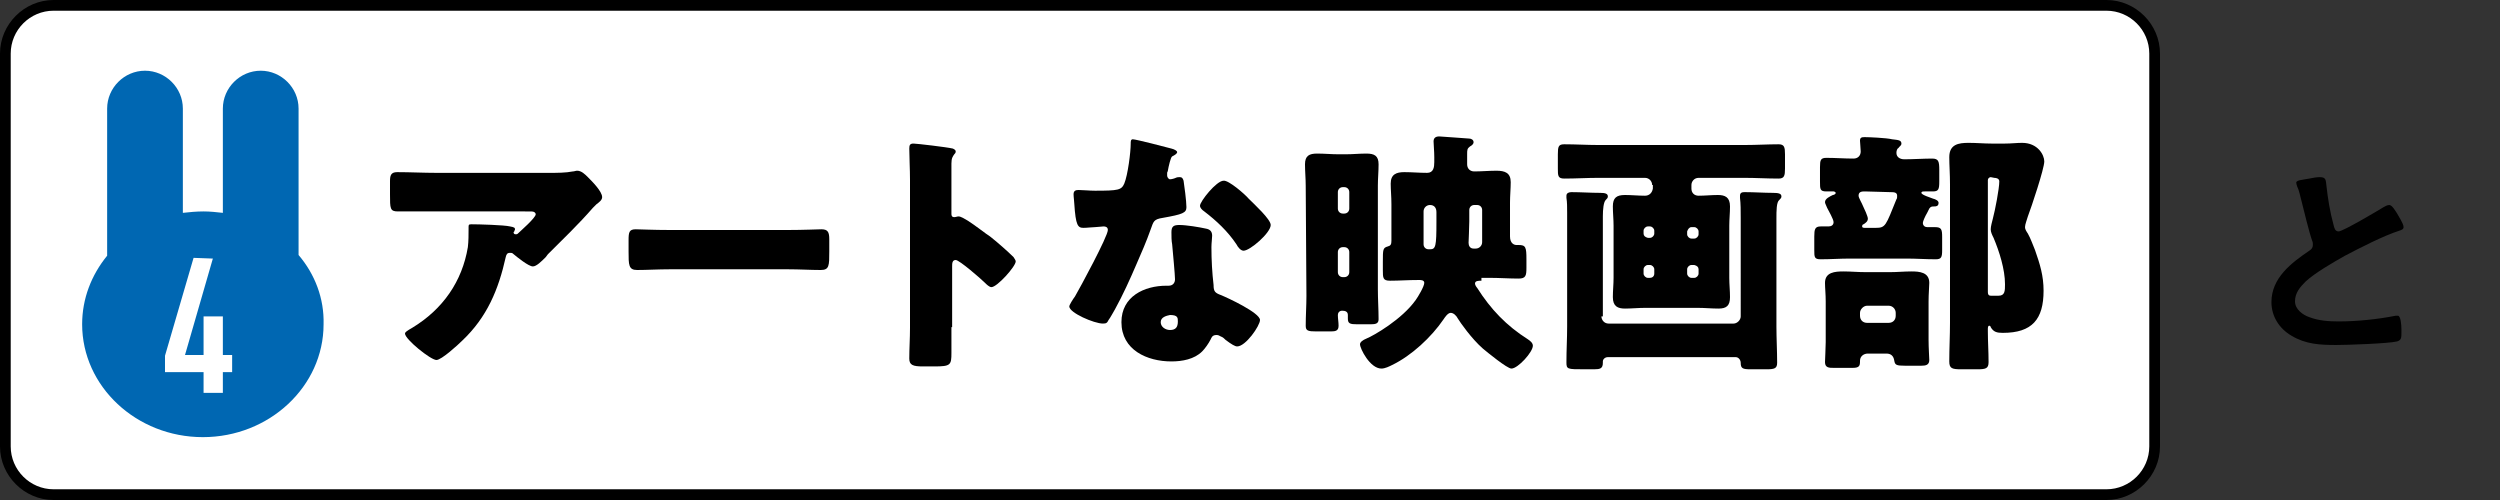 <?xml version="1.0" encoding="utf-8"?>
<!-- Generator: Adobe Illustrator 27.0.1, SVG Export Plug-In . SVG Version: 6.00 Build 0)  -->
<svg version="1.1" id="レイヤー_1" xmlns="http://www.w3.org/2000/svg" xmlns:xlink="http://www.w3.org/1999/xlink" x="0px"
	 y="0px" width="350px" height="70px" viewBox="0 0 350 70" style="enable-background:new 0 0 350 70;" xml:space="preserve">
<rect x="0" y="0" width="350" height="70" fill="#333333" stroke="none"/>
<style type="text/css">
	.st0{fill:#FFFFFF;}
	.st1{fill:#0067B2;}
</style>
<g>
	<g>
		<path d="M323.3,25c0.5-0.1,1-0.2,1.5-0.2c0.9,0,0.8,0.5,0.9,1.2c0.2,1.8,0.5,3.7,1,5.5c0.1,0.4,0.2,0.9,0.7,0.9
			c0.6,0,5.5-2.9,6.3-3.4c0.2-0.1,0.5-0.3,0.8-0.3c0.4,0,0.9,0.9,1.1,1.2c0.2,0.4,0.9,1.4,0.9,1.9c0,0.3-0.3,0.4-0.6,0.5
			c-2.2,0.7-5.5,2.4-7.6,3.5c-1.6,0.9-4.2,2.4-5.5,3.6c-0.8,0.8-1.5,1.6-1.5,2.8c0,1.1,1.1,1.9,2,2.2c1.3,0.5,2.7,0.6,4.1,0.6
			c2.6,0,5.5-0.3,8-0.8c0.1,0,0.2,0,0.3,0c0.4,0,0.5,1.3,0.5,1.9v0.4c0,0.8,0,1.1-0.6,1.3c-1.2,0.3-7,0.5-8.5,0.5
			c-2.3,0-4.3-0.1-6.3-1.3c-1.7-1-2.8-2.7-2.8-4.7c0-3.4,2.8-5.5,5.3-7.2c0.3-0.2,0.5-0.4,0.5-0.8c0-0.2,0-0.4-0.1-0.6
			c-0.4-1.1-1.2-4.4-1.5-5.6c-0.2-0.7-0.3-1.4-0.6-2c0-0.1-0.1-0.2-0.1-0.4C321.3,25.2,322.3,25.2,323.3,25z"/>
	</g>
	<g>
		<g>
			<g>
				<path class="st0" d="M294.9,69.3H7.5c-3.7,0-6.8-3-6.8-6.8v-55c0-3.7,3-6.8,6.8-6.8h287.4c3.7,0,6.8,3,6.8,6.8v55
					C301.6,66.2,298.6,69.3,294.9,69.3z"/>
				<path d="M294.9,70H7.5C3.4,70,0,66.6,0,62.5v-55C0,3.4,3.4,0,7.5,0h287.4c4.1,0,7.5,3.4,7.5,7.5v55C302.4,66.6,299,70,294.9,70z
					 M7.5,1.5c-3.3,0-6,2.7-6,6v55c0,3.3,2.7,6,6,6h287.4c3.3,0,6-2.7,6-6v-55c0-3.3-2.7-6-6-6H7.5z"/>
			</g>
			<g>
				<path d="M64.7,47.7c-0.6,0.6-2.9,2.7-3.6,2.7c-0.8,0-4.4-2.9-4.4-3.7c0-0.2,0.3-0.4,1-0.8c4.3-2.6,7-6.5,7.8-11.3
					c0.1-0.8,0.1-1.8,0.1-2.6c0-0.1,0-0.1,0-0.2c0-0.3,0-0.4,0.4-0.4c1,0,4.6,0.1,5.4,0.3c0.6,0.1,0.7,0.2,0.7,0.4
					c0,0.1-0.1,0.2-0.1,0.3l-0.1,0.1c0,0.2,0.1,0.3,0.3,0.3c0.1,0,0.2,0,0.3-0.1c0.3-0.3,2.5-2.2,2.5-2.7c0-0.2-0.2-0.4-0.6-0.4
					H61.1c-1.3,0-2.6,0-3.9,0c-0.5,0-1,0-1.5,0c-1.1,0-1.1-0.4-1.1-2.4v-1.8c0-0.8,0.1-1.3,1-1.3c1.8,0,3.7,0.1,5.5,0.1h15.8
					c1.1,0,2.3,0,3.3-0.2c0.2,0,0.4-0.1,0.6-0.1c0.6,0,1.1,0.5,1.5,0.9c0.6,0.6,2,2,2,2.8c0,0.4-0.4,0.7-0.8,1
					c-0.1,0.1-0.4,0.4-0.5,0.5c-2,2.3-4.2,4.4-6.3,6.5L76.4,36c-0.6,0.6-1.3,1.3-1.8,1.3c-0.6,0-2.2-1.3-2.8-1.8
					c-0.1-0.1-0.2-0.1-0.4-0.1c-0.4,0-0.5,0.2-0.6,0.6C69.8,40.5,68.2,44.4,64.7,47.7z"/>
				<path d="M110.3,32.2c2.1,0,4.4-0.1,4.7-0.1c0.9,0,1.1,0.4,1.1,1.4v1.7c0,2,0,2.6-1.2,2.6c-1.4,0-3-0.1-4.6-0.1H93.8
					c-1.6,0-3.3,0.1-4.6,0.1c-1.2,0-1.2-0.7-1.2-2.6v-1.6c0-1.1,0.1-1.5,1-1.5c0.5,0,2.5,0.1,4.8,0.1
					C93.8,32.2,110.3,32.2,110.3,32.2z"/>
				<path d="M133.2,45.8c0,1.2,0,2.4,0,3.6c0,1.7-0.1,1.9-2.4,1.9h-1.6c-1.4,0-1.9-0.2-1.9-1.1c0-1.4,0.1-2.8,0.1-4.3V25.2
					c0-1.5-0.1-3.3-0.1-4.4c0-0.5,0.1-0.7,0.6-0.7c0.4,0,4.7,0.5,5.5,0.7c0.2,0.1,0.4,0.2,0.4,0.4c0,0.2-0.1,0.3-0.2,0.4
					c-0.2,0.3-0.4,0.5-0.4,1.3v7c0,0.2,0,0.5,0.4,0.5c0.2,0,0.4-0.1,0.6-0.1c0.3,0,0.8,0.3,1.3,0.6c1.1,0.7,2.6,1.9,3.1,2.2
					c0.9,0.7,2.5,2.1,3.3,2.9c0.1,0.2,0.3,0.4,0.3,0.6c0,0.7-2.6,3.6-3.4,3.6c-0.3,0-0.7-0.4-0.9-0.6c-0.6-0.6-3.6-3.2-4.1-3.2
					s-0.5,0.5-0.5,0.9v8.5H133.2z"/>
				<path d="M164,20.8c0.4,0.1,0.8,0.3,0.8,0.5s-0.3,0.4-0.7,0.6c-0.2,0.1-0.5,1.4-0.6,2c0,0.1-0.1,0.2-0.1,0.3c0,0.1,0,0.3,0,0.4
					c0,0.2,0.2,0.5,0.4,0.5s0.6-0.1,0.8-0.2s0.4-0.1,0.6-0.1c0.3,0,0.4,0.2,0.5,0.5c0.1,0.6,0.4,2.9,0.4,3.7c0,0.8-0.5,1-3.3,1.5
					c-1.3,0.2-1.3,0.5-1.7,1.6c-0.6,1.7-1.3,3.3-2,4.9c-0.9,2.1-1.9,4.3-3,6.3c-0.3,0.5-0.6,1.1-0.9,1.5c-0.2,0.4-0.3,0.5-0.8,0.5
					c-1.2,0-4.7-1.5-4.7-2.4c0-0.2,0.5-1,0.8-1.4c0.7-1.2,4.6-8.4,4.6-9.3c0-0.4-0.3-0.5-0.6-0.5c-0.2,0-0.9,0.1-1.2,0.1
					c-0.4,0-1.1,0.1-1.6,0.1c-0.8,0-1.1-0.3-1.3-3.4c0-0.3-0.1-0.9-0.1-1.3c0-0.5,0.3-0.6,0.7-0.6c0.6,0,1.5,0.1,2.3,0.1
					c3.3,0,3.7-0.1,4.1-1c0.5-1.2,0.9-4.4,0.9-5.6c0-0.3,0-0.6,0.3-0.6C159,19.5,163.3,20.6,164,20.8z M168.8,32
					c0.6,0.1,0.9,0.4,0.9,1c0,0.4-0.1,1-0.1,1.6c0,1.8,0.1,3.6,0.3,5.3c0,0.9,0.2,1.1,1,1.4c1,0.4,5.5,2.5,5.5,3.5
					c0,0.8-2,3.7-3.2,3.7c-0.3,0-0.8-0.3-1.6-0.9c-0.2-0.2-0.4-0.4-0.7-0.5c-0.2-0.1-0.3-0.2-0.6-0.2c-0.6,0-0.7,0.4-0.8,0.6
					c-0.3,0.6-0.8,1.3-1.2,1.7c-1.1,1.1-2.8,1.4-4.3,1.4c-3.4,0-7-1.6-7-5.5c0-3.6,3.2-5.1,6.3-5.1h0.3c0.6,0,0.9-0.4,0.9-0.9
					c0-0.6-0.3-3.8-0.4-4.9c-0.1-0.5-0.1-1.1-0.1-1.7c0-0.8,0.3-1,1.1-1C166.1,31.5,167.9,31.8,168.8,32z M162.5,45.1
					c0,0.7,0.7,1.1,1.3,1.1c0.8,0,1.1-0.4,1.1-1.2c0-0.5,0-0.9-1.1-0.9C163.3,44.2,162.5,44.4,162.5,45.1z M174.8,27.8
					c0.8,0.8,3.1,2.9,3.1,3.7c0,1.1-2.9,3.6-3.8,3.6c-0.4,0-0.8-0.5-1-0.9c-1.2-1.8-2.8-3.3-4.5-4.6c-0.3-0.2-0.6-0.5-0.6-0.8
					c0-0.6,2.3-3.5,3.3-3.5C172,25.2,174.3,27.2,174.8,27.8z"/>
				<path d="M182.8,26c0-1-0.1-2-0.1-3c0-1.2,0.6-1.5,1.7-1.5c1,0,2,0.1,3,0.1h1c1,0,1.9-0.1,2.9-0.1c1.1,0,1.7,0.3,1.7,1.5
					c0,1-0.1,2-0.1,3v14.5c0,1.4,0.1,2.8,0.1,4.2c0,0.6-0.4,0.7-1.1,0.7H190c-1,0-1.3-0.1-1.3-0.8v-0.5c0-0.5-0.4-0.6-0.8-0.6
					c-0.4,0-0.6,0.3-0.6,0.6c0,0.5,0.1,1,0.1,1.5c0,0.7-0.4,0.8-1.1,0.8h-2c-1.2,0-1.5-0.1-1.5-0.8c0-1.4,0.1-2.8,0.1-4.2L182.8,26
					L182.8,26z M187.3,29.2c0,0.4,0.3,0.7,0.7,0.7h0.2c0.4,0,0.7-0.3,0.7-0.7v-2.3c0-0.4-0.3-0.7-0.7-0.7H188
					c-0.4,0-0.7,0.3-0.7,0.7V29.2z M187.3,38.1c0,0.4,0.3,0.7,0.7,0.7h0.2c0.4,0,0.7-0.3,0.7-0.7v-2.8c0-0.4-0.3-0.7-0.7-0.7H188
					c-0.4,0-0.7,0.3-0.7,0.7V38.1z M207.4,39.3c-0.4,0-0.9,0-0.9,0.4c0,0.2,0.2,0.5,0.3,0.6c1.9,3,4.1,5.3,7.1,7.2
					c0.3,0.2,0.7,0.5,0.7,0.9c0,0.9-2.1,3.2-3,3.2c-0.6,0-3.4-2.3-4-2.8c-1.6-1.4-3.2-3.7-3.5-4.2c-0.2-0.4-0.6-0.8-1-0.8
					s-0.8,0.6-1,0.9c-1.7,2.5-4.5,5.1-7.2,6.4c-0.4,0.2-1,0.5-1.5,0.5c-1.6,0-3-2.8-3-3.4c0-0.3,0.4-0.6,0.9-0.8
					c1-0.4,5-2.7,6.9-5.4c0.3-0.4,1.2-1.9,1.2-2.4c0-0.4-0.5-0.4-0.7-0.4c-1.6,0-2.8,0.1-4.1,0.1c-1,0-1-0.4-1-1.5v-1.1
					c0-1.8,0-2,0.7-2.2c0.4-0.1,0.5-0.3,0.5-0.8v-5.1c0-1.1-0.1-2-0.1-2.9c0-1.3,0.8-1.6,1.9-1.6c1.1,0,2.1,0.1,3.2,0.1
					c0.9,0,1-0.8,1-1.5V22c0-0.8-0.1-1.8-0.1-2.2c0-0.5,0.3-0.7,0.8-0.7c0.3,0,4,0.3,4.2,0.3c0.3,0,0.6,0.2,0.6,0.5
					s-0.3,0.5-0.5,0.6c-0.4,0.3-0.4,0.5-0.4,1.1v0.8c0,0.2,0,0.4,0,0.6c0,0.6,0.4,1,1,1c1,0,2.1-0.1,3.1-0.1c1.2,0,2,0.3,2,1.6
					c0,0.9-0.1,1.9-0.1,2.9v4.7c0,1,0.6,1.2,0.9,1.2h0.3c1,0,1.1,0.3,1.1,2v1.2c0,1.1-0.1,1.5-1.1,1.5c-1.3,0-2.7-0.1-4-0.1h-1.2
					V39.3z M200.2,28.7c-0.5,0-0.9,0.4-0.9,0.9v4.6c0,0.4,0.3,0.7,0.7,0.7h0.2c0.8,0,0.9-0.4,0.9-3.8v-1.4
					C201.1,29.1,200.8,28.7,200.2,28.7L200.2,28.7z M206.4,28.7c-0.4,0-0.7,0.3-0.7,0.7V31c0,0.9-0.1,2.7-0.1,3
					c0,0.4,0.2,0.8,0.7,0.8h0.3c0.5,0,0.9-0.4,0.9-0.9v-4.5c0-0.4-0.3-0.7-0.7-0.7C206.8,28.7,206.4,28.7,206.4,28.7z"/>
				<path d="M231.3,25.9c0-0.5-0.4-1-1-1h-6.6c-1.5,0-3.1,0.1-4.7,0.1c-0.9,0-0.9-0.4-0.9-1.4v-2c0-1.1,0.1-1.4,0.9-1.4
					c1.6,0,3.2,0.1,4.7,0.1h20.6c1.6,0,3.2-0.1,4.7-0.1c0.8,0,0.9,0.4,0.9,1.4v2c0,1-0.1,1.4-0.9,1.4c-1.6,0-3.2-0.1-4.7-0.1h-6.5
					c-0.6,0-1,0.5-1,1v0.5c0,0.6,0.4,1,1,1c0.9,0,1.8-0.1,2.7-0.1c1,0,1.7,0.3,1.7,1.6c0,0.9-0.1,1.8-0.1,2.7v7.3
					c0,0.9,0.1,1.8,0.1,2.7c0,1.2-0.5,1.6-1.6,1.6c-1,0-1.9-0.1-2.9-0.1h-7.4c-0.9,0-1.9,0.1-2.8,0.1c-1,0-1.7-0.3-1.7-1.6
					c0-0.9,0.1-1.8,0.1-2.7v-7.3c0-0.9-0.1-1.8-0.1-2.7c0-1.2,0.5-1.6,1.7-1.6c0.9,0,1.9,0.1,2.8,0.1c0.6,0,1-0.4,1.1-1v-0.5H231.3z
					 M224.2,44.3c0,0.5,0.4,1,1,1h17.5c0.5,0,1-0.5,1-1V30.5c0-1,0-2-0.1-2.8c0-0.1,0-0.2,0-0.3c0-0.5,0.4-0.5,0.7-0.5
					c1.3,0,2.7,0.1,3.9,0.1c0.8,0,1.2,0.1,1.2,0.5c0,0.2-0.1,0.3-0.3,0.5c-0.4,0.3-0.4,1.5-0.4,2.6v15.1c0,1.7,0.1,3.4,0.1,5.1
					c0,0.8-0.4,0.9-1.5,0.9h-2.2c-1.1,0-1.4-0.1-1.4-0.9c0-0.4-0.3-0.8-0.7-0.8h-17.9c-0.4,0-0.7,0.3-0.7,0.6v0.2
					c0,0.8-0.4,0.9-1.2,0.9h-1.4c-2.4,0-2.5,0-2.5-1c0-1.7,0.1-3.3,0.1-5V31.9c0-0.6,0-1.4,0-2.1c0-0.8,0-1.5-0.1-2.1
					c0-0.1,0-0.2,0-0.3c0-0.4,0.4-0.5,0.7-0.5c1.3,0,2.7,0.1,4,0.1c0.7,0,1.1,0.1,1.1,0.5c0,0.2-0.1,0.3-0.3,0.5
					c-0.3,0.3-0.4,1.3-0.4,2.3c0,0.6,0,1.2,0,1.7v12.3H224.2z M231,33.3c0.3,0,0.6-0.3,0.6-0.6v-0.4c0-0.3-0.3-0.6-0.6-0.6h-0.3
					c-0.3,0-0.6,0.3-0.6,0.6v0.4c0,0.3,0.2,0.5,0.6,0.6H231z M231.6,37.7c0-0.3-0.3-0.6-0.6-0.6h-0.3c-0.3,0-0.6,0.3-0.6,0.6v0.6
					c0,0.3,0.3,0.6,0.6,0.6h0.3c0.3,0,0.6-0.2,0.6-0.6V37.7z M236.2,32.8c0,0.3,0.3,0.6,0.6,0.6h0.4c0.3,0,0.6-0.3,0.6-0.6v-0.4
					c0-0.3-0.3-0.6-0.6-0.6h-0.4c-0.3,0-0.5,0.3-0.6,0.6V32.8z M236.8,37.1c-0.3,0-0.6,0.3-0.6,0.6v0.6c0,0.3,0.3,0.6,0.6,0.6h0.4
					c0.3,0,0.6-0.3,0.6-0.6v-0.6c0-0.3-0.2-0.5-0.6-0.6H236.8z"/>
				<path d="M269.8,29.8c-0.3,0.5-0.6,1.2-0.6,1.4c0,0.4,0.3,0.6,0.6,0.6s0.8,0,1.1,0c0.9,0,1,0.3,1,1.4V35c0,1-0.1,1.3-0.9,1.3
					c-1.4,0-2.7-0.1-4.1-0.1H259c-1.4,0-2.7,0.1-4.1,0.1c-0.9,0-0.9-0.3-0.9-1.3v-1.9c0-1,0.1-1.4,0.9-1.4c0.4,0,0.8,0,1.1,0
					c0.4,0,0.7-0.2,0.7-0.6s-0.7-1.6-0.9-2c-0.1-0.3-0.3-0.6-0.3-0.8c0-0.5,0.7-0.8,1.1-1c0.1,0,0.4-0.1,0.4-0.3
					c0-0.1-0.2-0.2-0.3-0.2h-1c-0.9,0-0.9-0.3-0.9-1.4v-2c0-1,0.1-1.3,0.9-1.3c1.3,0,2.5,0.1,3.8,0.1c0.6,0,1-0.4,1-1
					c0-0.3-0.1-1.3-0.1-1.5c0-0.5,0.3-0.5,0.7-0.5c0.5,0,3,0.1,3.8,0.3c0.8,0.1,1.3,0.1,1.3,0.6c0,0.3-0.3,0.4-0.4,0.6
					c-0.2,0.1-0.3,0.4-0.3,0.7c0,0.6,0.5,0.9,1.1,0.9c1.3,0,2.7-0.1,3.9-0.1c0.9,0,1,0.4,1,1.6v1.6c0,1.1-0.1,1.4-0.9,1.4h-1.1
					c-0.3,0-0.5,0-0.5,0.2c0,0.3,1.4,0.7,1.6,0.8c0.4,0.1,0.8,0.3,0.8,0.6c0,0.5-0.4,0.5-0.6,0.5c-0.3,0-0.5,0-0.7,0.3L269.8,29.8z
					 M261.5,49.5c-0.6,0-1.1,0.4-1.1,1v0.1c0,0.6-0.1,0.9-1,0.9h-2.7c-0.6,0-1.2,0-1.2-0.8c0-0.4,0.1-2,0.1-2.8v-5.7
					c0-1-0.1-1.9-0.1-2.6c0-1.5,1.4-1.6,2.6-1.6c1,0,2,0.1,3.1,0.1h3.4c1,0,2-0.1,3-0.1c1.1,0,2.5,0.1,2.5,1.6
					c0,0.5-0.1,1.5-0.1,2.6v5.4c0,1.1,0.1,2.5,0.1,2.8c0,0.7-0.5,0.8-1.1,0.8h-2.3c-1.2,0-1.4-0.1-1.5-0.7c-0.1-0.7-0.5-1-1.1-1
					H261.5z M261.1,26.8c-0.4,0-0.9,0-0.9,0.6c0,0.3,0.5,1.1,0.6,1.4c0.2,0.4,0.7,1.5,0.7,1.8c0,0.4-0.3,0.6-0.6,0.8
					c-0.1,0-0.2,0.1-0.2,0.3c0,0.2,0.2,0.2,0.5,0.2h1.4c1.4,0,1.4-0.3,2.9-4c0.1-0.1,0.1-0.3,0.1-0.5c0-0.5-0.5-0.5-0.9-0.5
					L261.1,26.8L261.1,26.8z M260.4,44.2c0,0.6,0.4,1,1,1h3c0.6,0,1-0.4,1-1v-0.4c0-0.5-0.4-1-1-1h-3c-0.5,0-1,0.5-1,1V44.2z
					 M273,25.8c0-1.4-0.1-2.7-0.1-3.8c0-1.8,1.3-2,2.7-2c1.1,0,2.2,0.1,3.2,0.1h1.9c0.9,0,1.6-0.1,2.4-0.1c2.2,0,3.1,1.7,3.1,2.6
					c0,1-1.8,6.4-2.3,7.7c-0.1,0.4-0.4,1.1-0.4,1.5c0,0.3,0.2,0.6,0.4,0.9c0.4,0.7,0.7,1.6,1,2.3c0.7,2,1.2,3.6,1.2,5.7
					c0,4-1.6,5.9-5.7,5.9c-0.8,0-1.3-0.1-1.7-0.8c0-0.1-0.1-0.2-0.2-0.2c-0.2,0-0.2,0.3-0.2,0.5v0.3c0,1.4,0.1,2.8,0.1,4.3
					c0,0.9-0.4,1-1.6,1h-2.2c-1.3,0-1.7-0.1-1.7-1.1c0-1.8,0.1-3.6,0.1-5.4L273,25.8L273,25.8z M278.7,24.8c-0.2,0-0.4,0.2-0.4,0.4
					v15.7c0,0.3,0.1,0.5,0.4,0.5h0.3c0.3,0,0.5,0,0.8,0c0.9,0,0.9-0.7,0.9-1.6c0-2.1-0.8-4.6-1.6-6.5c-0.2-0.4-0.4-0.8-0.4-1.2
					c0-0.4,0.2-1.1,0.3-1.5c0.3-1.1,0.9-4.2,0.9-5.2c0-0.4-0.4-0.5-0.7-0.5L278.7,24.8L278.7,24.8z"/>
			</g>
		</g>
		<path class="st1" d="M41.8,35.7V15.2c0-2.9-2.4-5.3-5.3-5.3c-2.9,0-5.3,2.4-5.3,5.3v14.6c-0.9-0.1-1.8-0.2-2.7-0.2
			c-1,0-2,0.1-2.9,0.2V15.2c0-2.9-2.4-5.3-5.3-5.3l0,0c-2.9,0-5.3,2.4-5.3,5.3v20.6c-2.2,2.7-3.5,6-3.5,9.6
			c0,8.7,7.6,15.8,16.9,15.8s16.9-7.1,16.9-15.8C45.4,41.8,44.1,38.4,41.8,35.7z"/>
		<g>
			<path class="st0" d="M29.8,36.2l-3.9,13.5h2.6v-5.4h2.7v5.4h1.3v2.4h-1.3V55h-2.7v-2.9h-5.4v-2.3l4-13.7L29.8,36.2L29.8,36.2z"/>
		</g>
	</g>
</g>
</svg>
